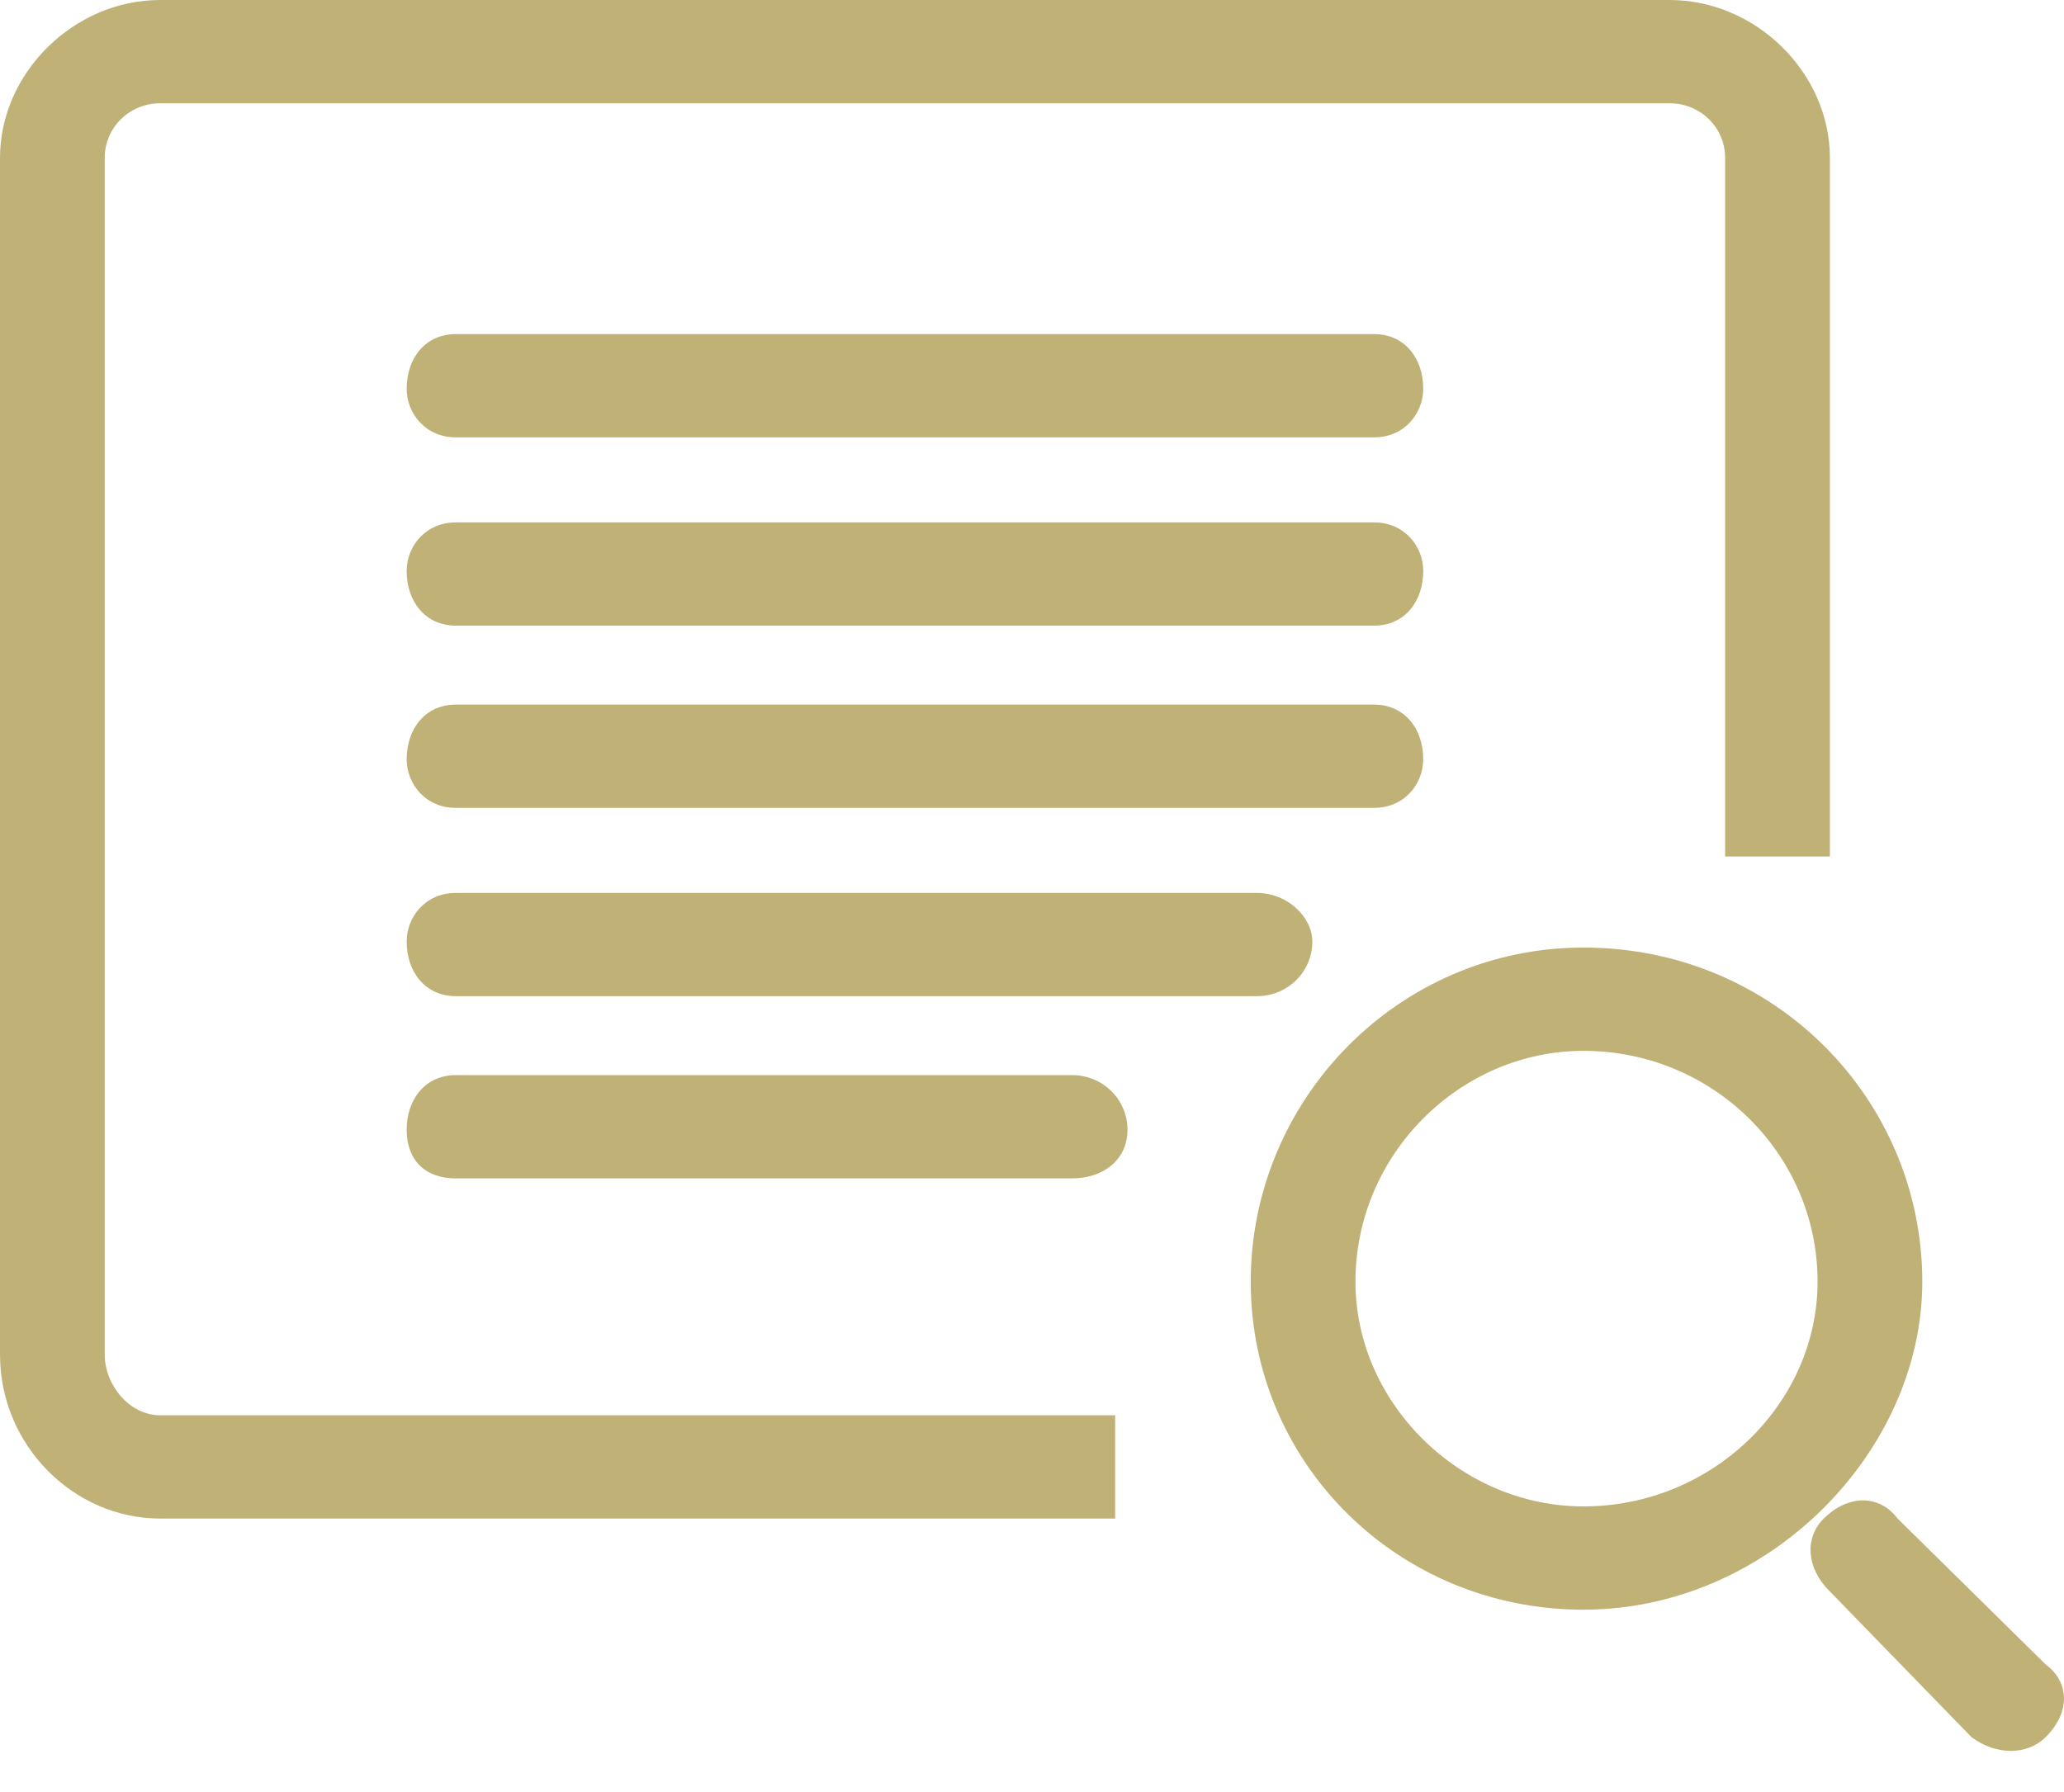 <?xml version="1.0" encoding="UTF-8"?>
<svg width="38px" height="33px" viewBox="0 0 38 33" version="1.1" xmlns="http://www.w3.org/2000/svg" xmlns:xlink="http://www.w3.org/1999/xlink">
    <title>noun_Search_3363150 2</title>
    <g id="UI-/-UX" stroke="none" stroke-width="1" fill="none" fill-rule="evenodd">
        <g id="Home" transform="translate(-382, -5993)" fill="#C0B177" fill-rule="nonzero">
            <g id="Group" transform="translate(382, 5993)">
                <path d="M20.531,27.964 L2.949,27.964 C1.361,27.964 0,26.622 0,24.944 L0,2.908 C0,1.342 1.361,0 2.949,0 L30.74,0 C32.328,0 33.69,1.342 33.69,2.908 L33.69,15.772 L31.761,15.772 L31.761,2.908 C31.761,2.349 31.307,1.902 30.74,1.902 L2.949,1.902 C2.382,1.902 1.928,2.349 1.928,2.908 L1.928,24.944 C1.928,25.503 2.382,26.062 2.949,26.062 L20.531,26.062 L20.531,27.964 Z" id="Path"></path>
                <path d="M29.152,17.449 C32.669,17.449 35.391,20.246 35.391,23.602 C35.391,26.734 32.555,29.642 29.152,29.642 C25.749,29.642 23.027,26.957 23.027,23.602 C23.027,20.246 25.749,17.449 29.152,17.449 Z M24.955,23.602 C24.955,25.839 26.884,27.74 29.152,27.74 C31.534,27.74 33.463,25.839 33.463,23.602 C33.463,21.253 31.534,19.351 29.152,19.351 C26.884,19.351 24.955,21.253 24.955,23.602 Z" id="Shape"></path>
                <path d="M33.69,29.306 C33.236,28.859 33.236,28.3 33.576,27.964 C34.03,27.517 34.597,27.517 34.937,27.964 L37.66,30.648 C38.113,30.984 38.113,31.543 37.66,31.991 C37.319,32.326 36.752,32.326 36.299,31.991 L33.69,29.306 Z" id="Path"></path>
                <path d="M8.394,8.054 C7.827,8.054 7.487,7.606 7.487,7.159 C7.487,6.599 7.827,6.152 8.394,6.152 L25.296,6.152 C25.863,6.152 26.203,6.599 26.203,7.159 C26.203,7.606 25.863,8.054 25.296,8.054 L8.394,8.054 Z" id="Path"></path>
                <path d="M8.394,11.521 C7.827,11.521 7.487,11.074 7.487,10.514 C7.487,10.067 7.827,9.62 8.394,9.62 L25.296,9.62 C25.863,9.62 26.203,10.067 26.203,10.514 C26.203,11.074 25.863,11.521 25.296,11.521 L8.394,11.521 Z" id="Path"></path>
                <path d="M8.394,14.877 C7.827,14.877 7.487,14.429 7.487,13.982 C7.487,13.423 7.827,12.975 8.394,12.975 L25.296,12.975 C25.863,12.975 26.203,13.423 26.203,13.982 C26.203,14.429 25.863,14.877 25.296,14.877 L8.394,14.877 Z" id="Path"></path>
                <path d="M8.394,18.344 C7.827,18.344 7.487,17.897 7.487,17.338 C7.487,16.89 7.827,16.443 8.394,16.443 L23.14,16.443 C23.707,16.443 24.161,16.89 24.161,17.338 C24.161,17.897 23.707,18.344 23.14,18.344 L8.394,18.344 Z" id="Path"></path>
                <path d="M8.394,21.7 C7.827,21.7 7.487,21.364 7.487,20.805 C7.487,20.246 7.827,19.798 8.394,19.798 L19.737,19.798 C20.304,19.798 20.758,20.246 20.758,20.805 C20.758,21.364 20.304,21.7 19.737,21.7 L8.394,21.7 Z" id="Path"></path>
            </g>
        </g>
    </g>
</svg>